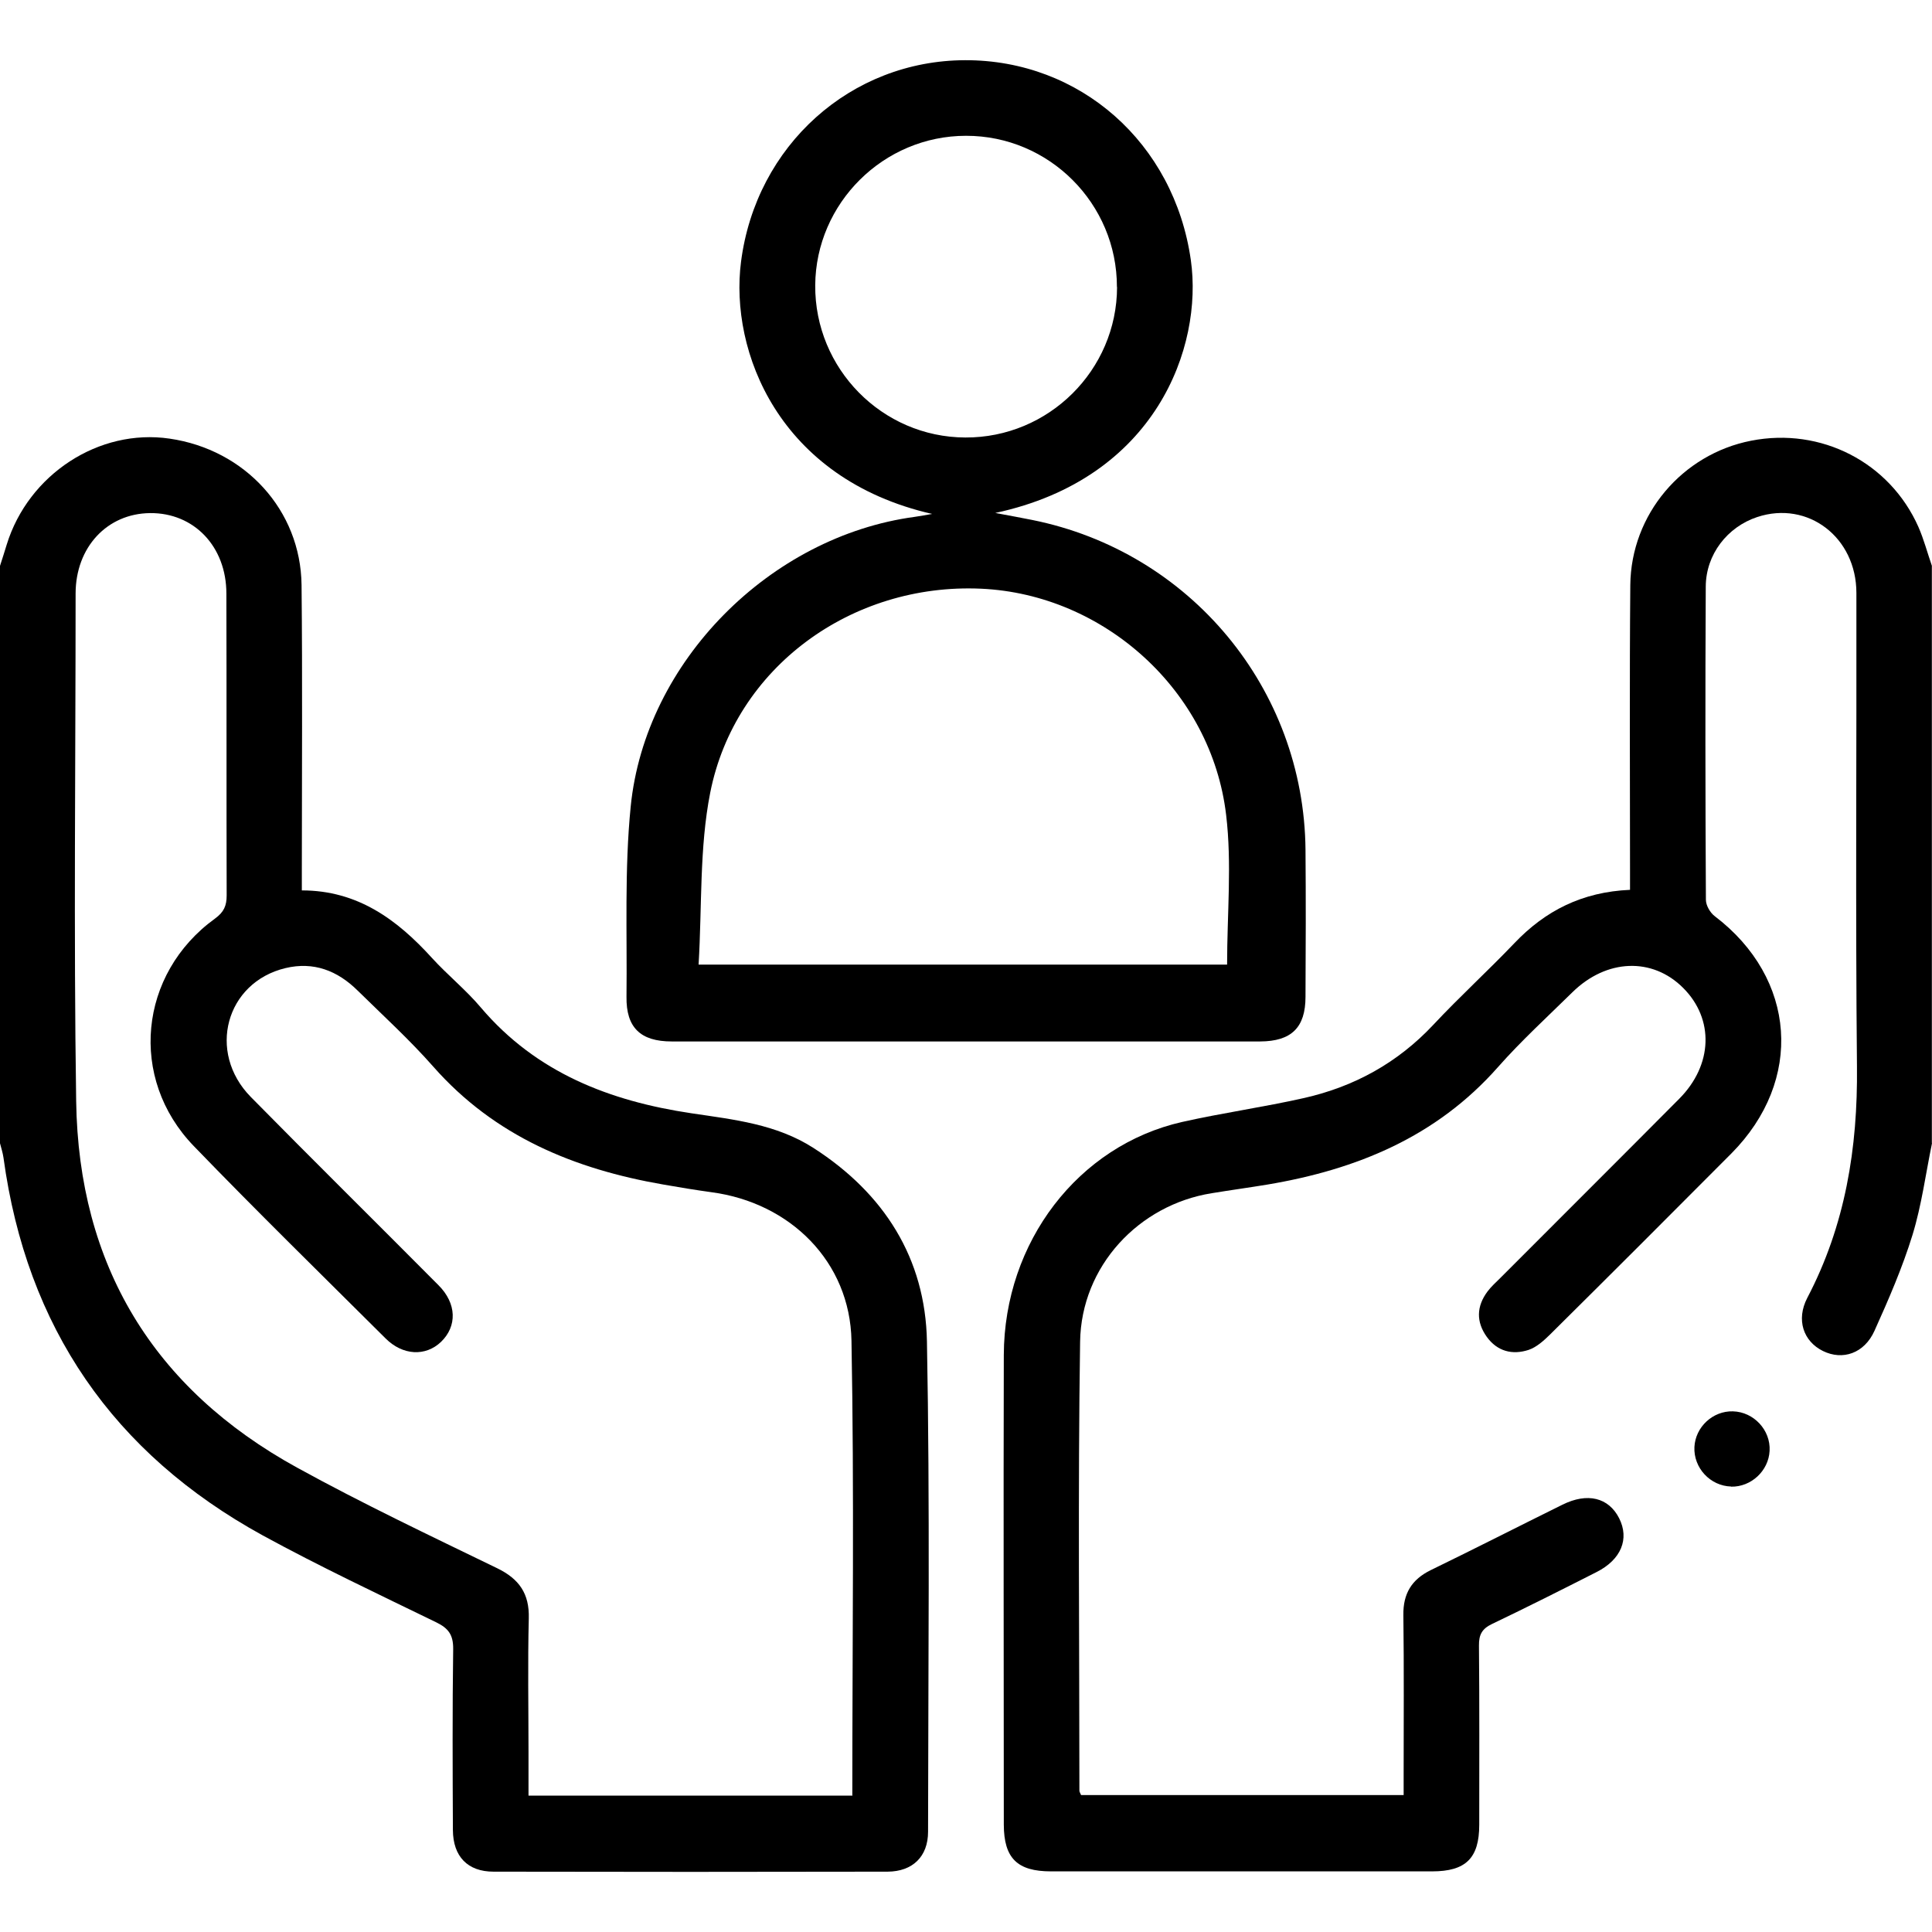 <?xml version="1.0" encoding="UTF-8"?>
<svg id="Layer_3" data-name="Layer 3" xmlns="http://www.w3.org/2000/svg" viewBox="0 0 138 138">
  <defs>
    <style>
      .cls-1 {
        fill: #000;
        stroke-width: 0px;
      }
    </style>
  </defs>
  <path class="cls-1" d="M0,40.42c.16-.51.33-1.01.48-1.52,1.55-5.02,6.59-8.31,11.63-7.57,5.39.78,9.37,5.11,9.43,10.46.07,6.73.02,13.47.02,20.21,0,.49,0,.97,0,1.6,3.98,0,6.8,2.08,9.29,4.82,1.12,1.23,2.43,2.28,3.5,3.55,3.96,4.66,9.21,6.68,15.04,7.55,3.02.45,6.06.77,8.72,2.48,5.04,3.24,7.99,7.88,8.1,13.82.22,11.67.09,23.35.08,35.02,0,1.77-1.1,2.84-2.89,2.85-9.38.02-18.77.02-28.15,0-1.85,0-2.89-1.09-2.9-2.97-.02-4.31-.04-8.62.02-12.93.01-1.01-.33-1.48-1.21-1.91-4.15-2.02-8.33-3.99-12.38-6.2C8.08,103.81,1.9,94.8.25,82.7c-.05-.35-.16-.69-.25-1.04,0-13.75,0-27.49,0-41.24ZM60.88,128.24c0-10.92.14-21.7-.06-32.47-.1-5.64-4.37-9.86-9.99-10.61-1.16-.16-2.31-.35-3.45-.55-6.35-1.1-12.04-3.44-16.43-8.42-1.69-1.92-3.59-3.65-5.41-5.44-1.44-1.42-3.14-2.08-5.15-1.6-4.26,1.02-5.62,6-2.48,9.2,4.44,4.51,8.95,8.96,13.41,13.45,1.31,1.31,1.34,2.93.18,4.05-1.1,1.05-2.73.98-3.96-.25-4.58-4.56-9.21-9.09-13.7-13.74-4.67-4.83-3.94-12.3,1.52-16.25.63-.46.83-.91.83-1.65-.02-7.19,0-14.37-.02-21.56,0-3.37-2.32-5.78-5.45-5.75-3.07.03-5.32,2.44-5.32,5.75,0,12.08-.14,24.17.04,36.25.17,11.71,5.5,20.53,15.78,26.18,4.67,2.57,9.5,4.86,14.3,7.19,1.56.76,2.3,1.81,2.25,3.58-.08,3.19-.02,6.38-.02,9.57v3.09h23.15Z"/>
  <path class="cls-1" d="M138,81.66c-.45,2.18-.74,4.42-1.39,6.54-.72,2.34-1.71,4.62-2.72,6.86-.73,1.62-2.28,2.13-3.68,1.44-1.4-.69-1.93-2.23-1.12-3.79,2.72-5.19,3.61-10.71,3.55-16.52-.11-11.27-.02-22.55-.04-33.83,0-3.99-3.47-6.62-7.08-5.43-2.14.71-3.67,2.67-3.68,4.97-.04,7.46-.03,14.91.01,22.37,0,.4.3.92.63,1.17,5.84,4.44,6.37,11.73,1.19,16.95-4.31,4.33-8.63,8.65-12.97,12.95-.44.43-.95.89-1.51,1.08-1.16.38-2.24.11-2.99-.93-.77-1.07-.74-2.18.05-3.24.27-.36.61-.66.93-.98,4.25-4.26,8.52-8.51,12.76-12.78,2.41-2.42,2.51-5.7.29-7.92-2.2-2.21-5.48-2.09-7.92.31-1.79,1.76-3.66,3.47-5.32,5.35-4.4,4.98-10.09,7.31-16.45,8.38-1.33.22-2.66.4-3.99.62-5.2.83-9.32,5.2-9.4,10.61-.16,10.69-.05,21.38-.05,32.07,0,.08.06.16.12.31h23.04c0-.45,0-.92,0-1.4,0-3.82.03-7.64-.02-11.46-.02-1.53.59-2.54,1.96-3.21,3.15-1.53,6.26-3.12,9.4-4.67,1.79-.89,3.3-.51,4.05.96.75,1.48.15,2.96-1.61,3.85-2.48,1.26-4.96,2.51-7.47,3.71-.71.34-.94.76-.93,1.54.04,4.27.02,8.54.02,12.8,0,2.39-.96,3.33-3.37,3.33-9.07,0-18.15,0-27.22,0-2.41,0-3.36-.94-3.37-3.33,0-11.19-.03-22.37,0-33.56.03-8.07,5.32-14.96,12.74-16.64,2.89-.65,5.83-1.06,8.71-1.71,3.58-.81,6.68-2.51,9.23-5.23,1.87-2,3.9-3.85,5.79-5.83,2.21-2.32,4.84-3.66,8.26-3.81,0-.48,0-.95,0-1.42,0-6.78-.04-13.57.02-20.35.05-5.05,3.71-9.35,8.63-10.31,4.99-.98,9.9,1.54,11.95,6.16.39.89.64,1.85.96,2.77v41.24Z"/>
  <path class="cls-1" d="M66.58,36.71c-10.97-2.51-14.47-11.63-13.65-18.01,1.07-8.32,7.85-14.38,16.01-14.4,8.2-.02,14.93,5.9,16.12,14.28.88,6.2-2.49,15.6-13.97,18.06,1.1.21,1.87.34,2.64.5,11.29,2.27,19.41,12.06,19.52,23.55.03,3.5.02,7.01,0,10.51,0,2.2-1.01,3.18-3.24,3.19-14.01,0-28.02,0-42.03,0-2.23,0-3.26-.99-3.23-3.19.05-4.53-.15-9.09.3-13.59,1.03-10.36,9.97-19.3,20.28-20.69.42-.06.84-.14,1.25-.21ZM49.9,68.9h37.75c0-3.63.35-7.21-.07-10.7-1.05-8.86-8.71-15.75-17.5-16.15-9.26-.42-17.58,5.63-19.35,14.57-.78,3.95-.58,8.1-.83,12.27ZM79.78,20.5c.01-5.95-4.84-10.81-10.78-10.8-5.89,0-10.73,4.81-10.77,10.68-.04,5.95,4.78,10.85,10.72,10.87,5.95.03,10.83-4.81,10.84-10.75Z"/>
  <path class="cls-1" d="M123.65,106.18c-1.49-.04-2.69-1.33-2.62-2.82.07-1.43,1.31-2.59,2.75-2.55,1.49.04,2.7,1.34,2.62,2.82-.07,1.43-1.32,2.59-2.75,2.56Z"/>
</svg>